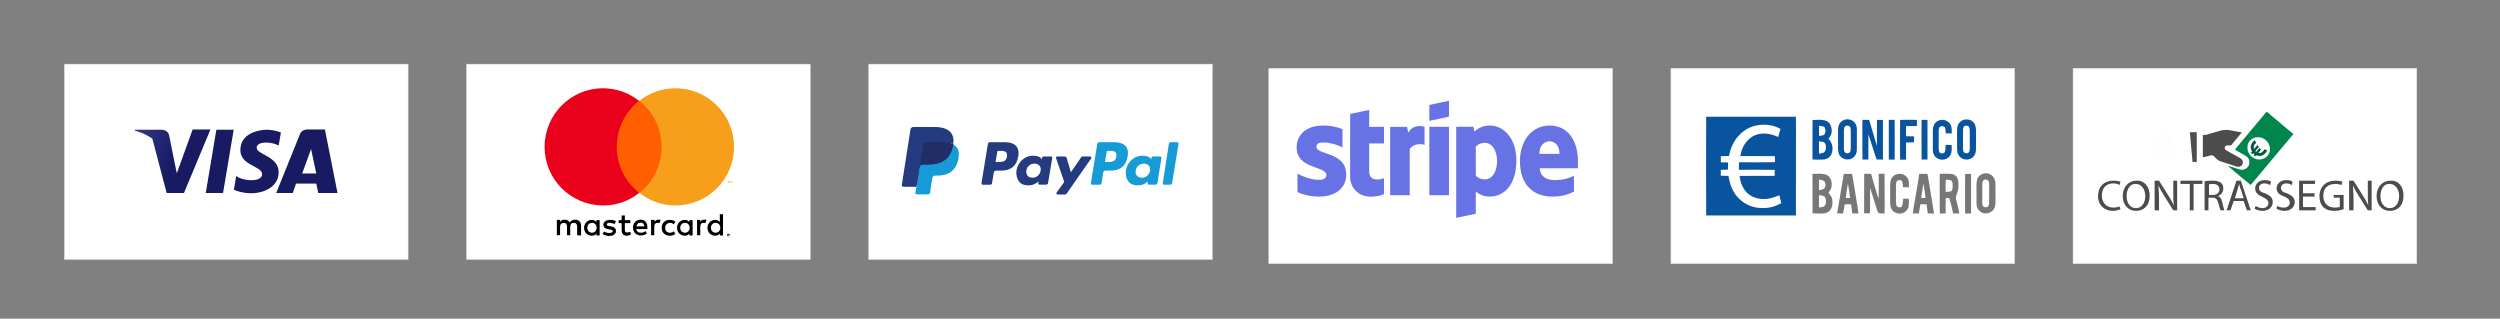 <?xml version="1.0" encoding="utf-8"?>
<svg version="1.1" id="Livello_1" xmlns="http://www.w3.org/2000/svg" xmlns:xlink="http://www.w3.org/1999/xlink" x="0px" y="0px"
	 viewBox="0 0 455 58" style="enable-background:new 0 0 455 58;" xml:space="preserve">
<rect x="0" y="0" width="455" height="58" fill="#808080" stroke="none"/>
<style type="text/css">
	.st0{fill:#FFFFFF;stroke:#E0E0E0;stroke-width:0.203;stroke-miterlimit:10;}
	.st1{fill-rule:evenodd;clip-rule:evenodd;fill:url(#SVGID_1_);}
	.st2{fill:#FF5F00;}
	.st3{fill-rule:evenodd;clip-rule:evenodd;fill:#EB001B;}
	.st4{fill-rule:evenodd;clip-rule:evenodd;fill:#F79E1B;}
	.st5{fill-rule:evenodd;clip-rule:evenodd;}
	.st6{fill:#253B80;}
	.st7{fill:#179BD7;}
	.st8{fill:#222D65;}
	.st9{fill:#6772E5;}
	.st10{fill:#FFFFFF;}
	.st11{fill:#09549E;}
	.st12{fill:#757778;}
	.st13{fill:#00864C;}
	.st14{fill:#4C4C4C;}
	.st15{fill:#4E4E4E;}
	.st16{fill:#FDFDFD;}
	.st17{fill:#005A3C;}
	.st18{enable-background:new    ;}
</style>
<desc>Carparo metodi di Pagamento https://www.carparo.net</desc>
<g id="VYFIftNRq4JhKAPCiKK0k_00000023245390890824078430000004696693108770127262_" transform="matrix(0.45 0 0 0.45 43 29.45)">
	<path vector-effect="non-scaling-stroke" class="st0" d="M417.6,41.2v-79h139v79H417.6z"/>
</g>
<g id="DX_VIeOfmjzPzXaaGdngt_00000018915618844233127700000003003560848987988117_" transform="matrix(0.45 0 0 0.45 116.19 29.45)">
	<path vector-effect="non-scaling-stroke" class="st0" d="M417.6,41.2v-79h139v79H417.6z"/>
</g>
<g id="_x34_8Rx6-4jljlmqXG5qT5Ix_00000075137025539351520530000018043990273622553501_" transform="matrix(0.45 0 0 0.45 189.38 29.45)">
	<path vector-effect="non-scaling-stroke" class="st0" d="M417.6,41.2v-79h139v79H417.6z"/>
</g>
<g id="VYFIftNRq4JhKAPCiKK0k" transform="matrix(0.45 0 0 0.45 43 29.45)">
	<path vector-effect="non-scaling-stroke" class="st0" d="M-69.5,39.5v-79h139v79H-69.5z"/>
</g>
<g id="cD3vyJCRp4Ql7LX4zsVYr" transform="matrix(0.45 0 0 0.45 42.98 29.37)">
	
		<linearGradient id="SVGID_1_" gradientUnits="userSpaceOnUse" x1="-2182.521" y1="-490.469" x2="-2181.521" y2="-490.371" gradientTransform="matrix(16.586 0 0 5.199 36157.77 2548.603)">
		<stop  offset="0" style="stop-color:#2F3387"/>
		<stop  offset="1" style="stop-color:#181B62"/>
	</linearGradient>
	<path vector-effect="non-scaling-stroke" class="st1" d="M-33.9-9.2c-3.4-2.3-6.5-3.1-7-3.2c-0.1,0-0.1,0-0.1,0l0.1-0.4l0,0h10.6
		c2.9,0,3.2,2.3,3.2,2.3L-24.8,1l0,0l0.8,3.8l6.4-17.7h7.2l-10.7,25.7h-7L-33.9-9.2z M-5.3,12.8h-7L-8-12.8h7L-5.3,12.8z M41,12.8
		h-7.8L32.4,9h-8.2l-1.3,3.8h-6.7L25.8-11c0,0,0.6-1.9,3-1.9h7.1L41,12.8z M17.2-6.4C14.5-8,8.3-8.3,8.3-5.5s8.9,3.4,8.9,9.9
		c0,6.2-6.6,8.5-10.9,8.5s-7.2-1.4-7.2-1.4L0,5.9C2.6,8,10.5,8.6,10.5,5.2S1.7,1.8,1.7-4.6c0-6.8,7.5-8.2,10.7-8.2
		c2.9,0,5.7,1.1,5.7,1.1L17.2-6.4z M26.7,4.9h5.7L30.3-5L26.7,4.9z"/>
</g>
<g id="DX_VIeOfmjzPzXaaGdngt" transform="matrix(0.45 0 0 0.45 116.19 29.45)">
	<path vector-effect="non-scaling-stroke" class="st0" d="M-69.5,39.5v-79h139v79H-69.5z"/>
</g>
<g id="KbY_6JryP-gLYWi7Jf0vJ" transform="matrix(0.45 0 0 0.45 116.35 26.73)">
	<path vector-effect="non-scaling-stroke" class="st2" d="M-10.3,18.6h20.7v-37.2h-20.7V18.6z"/>
</g>
<g id="EPJJ0p5YBDp7SwhWDdwtc" transform="matrix(0.45 0 0 0.45 107.71 26.73)">
	<path vector-effect="non-scaling-stroke" class="st3" d="M10.1,0c0-7.5,3.5-14.3,9-18.6c-4-3.2-9.1-5.1-14.6-5.1
		c-13,0-23.6,10.6-23.6,23.7S-8.5,23.7,4.6,23.7c5.5,0,10.6-1.9,14.6-5.1C13.6,14.3,10.1,7.5,10.1,0"/>
</g>
<g id="DGDOA2R2C_dQaNdQfvwej" transform="matrix(0.45 0 0 0.45 132.85 33.14)">
	<path vector-effect="non-scaling-stroke" class="st4" d="M1,0.5v-0.9H0.8L0.5,0.2L0.2-0.5H0v0.9h0.2v-0.7l0.3,0.6h0.2L1-0.3V0.5
		L1,0.5L1,0.5z M-0.5,0.5v-0.8h0.3v-0.2H-1v0.2h0.3v0.8H-0.5L-0.5,0.5z"/>
</g>
<g id="_x39_OlseyYxhb-tGJ1cJBJw7" transform="matrix(0.45 0 0 0.45 125 26.73)">
	<path vector-effect="non-scaling-stroke" class="st4" d="M19.1,0c0,13.1-10.6,23.7-23.7,23.7c-5.5,0-10.6-1.9-14.6-5.1
		c5.5-4.3,9-11.1,9-18.6s-3.5-14.3-9-18.6c4-3.2,9.1-5.1,14.6-5.1C8.5-23.7,19.1-13.1,19.1,0"/>
</g>
<g id="GidR4FbxZVLoHhLiuMZJj" transform="matrix(0.45 0 0 0.45 116.47 40.92)">
	<path vector-effect="non-scaling-stroke" class="st5" d="M-23.8,4.3V0.4c0-1.5-0.9-2.5-2.4-2.5c-0.8,0-1.6,0.3-2.2,1.1
		c-0.4-0.7-1.1-1.1-2.1-1.1c-0.6,0-1.3,0.2-1.8,0.9V-2h-1.3v6.2h1.3V0.8c0-1.1,0.6-1.6,1.5-1.6s1.3,0.6,1.3,1.6v3.4h1.3V0.8
		c0-1.1,0.6-1.6,1.5-1.6s1.3,0.6,1.3,1.6v3.4L-23.8,4.3L-23.8,4.3z M-3.9-1.9h-2.2v-1.9h-1.3v1.9h-1.2v1.2h1.2v2.8
		c0,1.4,0.6,2.3,2.1,2.3c0.6,0,1.2-0.2,1.7-0.5L-4,2.8C-4.4,3-4.9,3.1-5.2,3.1c-0.6,0-0.9-0.4-0.9-1v-2.8h2.2
		C-3.9-0.7-3.9-1.9-3.9-1.9z M7.5-2.1c-0.8,0-1.3,0.4-1.6,0.9V-2H4.5v6.2h1.3V0.8c0-1,0.4-1.6,1.3-1.6c0.3,0,0.6,0.1,0.8,0.1L8.4-2
		C8.1-2.1,7.8-2.1,7.5-2.1L7.5-2.1z M-9.7-1.4C-10.3-1.9-11.2-2-12.2-2c-1.5,0-2.6,0.8-2.6,2c0,1,0.8,1.6,2.1,1.8l0.6,0.1
		C-11.4,2-11,2.2-11,2.5c0,0.5-0.5,0.8-1.4,0.8S-14,3-14.5,2.7l-0.6,1c0.7,0.5,1.7,0.8,2.6,0.8c1.8,0,2.8-0.8,2.8-2
		c0-1.1-0.8-1.7-2.1-1.9l-0.6-0.1c-0.6-0.1-1-0.2-1-0.6c0-0.5,0.4-0.7,1.2-0.7s1.5,0.3,1.9,0.5L-9.7-1.4z M26-2.1
		c-0.8,0-1.3,0.4-1.6,0.9V-2h-1.3v6.2h1.3V0.8c0-1,0.4-1.6,1.3-1.6c0.3,0,0.6,0.1,0.8,0.1L26.9-2C26.7-2.1,26.3-2.1,26-2.1L26-2.1z
		 M8.8,1.2c0,1.9,1.3,3.2,3.3,3.2c0.9,0,1.5-0.2,2.2-0.7l-0.6-1.1c-0.5,0.4-1,0.6-1.6,0.6c-1.1,0-1.9-0.8-1.9-2s0.8-1.9,1.9-2
		c0.6,0,1.1,0.2,1.6,0.6l0.6-1.1C13.7-1.8,13-2,12.1-2C10.1-2.1,8.8-0.7,8.8,1.2L8.8,1.2z M21.3,1.2v-3.1H20v0.8
		C19.6-1.7,18.9-2,18.1-2C16.4-2,15-0.6,15,1.2s1.3,3.2,3.1,3.2c0.9,0,1.5-0.3,1.9-0.9v0.8h1.3V1.2z M16.3,1.2c0-1.1,0.7-2,1.9-2
		c1.1,0,1.9,0.8,1.9,2c0,1.1-0.8,2-1.9,2C17,3.1,16.3,2.3,16.3,1.2L16.3,1.2z M0.3-2.1c-1.8,0-3.1,1.3-3.1,3.2s1.3,3.2,3.1,3.2
		c0.9,0,1.8-0.3,2.5-0.8l-0.6-1C1.7,3,1,3.2,0.4,3.2c-0.8,0-1.7-0.4-1.9-1.5H3V1.2C3.1-0.8,2-2.1,0.3-2.1L0.3-2.1z M0.3-0.9
		c0.8,0,1.4,0.5,1.5,1.5h-3.2C-1.3-0.3-0.7-0.9,0.3-0.9L0.3-0.9z M33.6,1.2v-5.5h-1.3v3.2C31.9-1.7,31.2-2,30.4-2
		c-1.7,0-3.1,1.4-3.1,3.2s1.3,3.2,3.1,3.2c0.9,0,1.5-0.3,1.9-0.9v0.8h1.3V1.2z M28.7,1.2c0-1.1,0.7-2,1.9-2c1.1,0,1.9,0.8,1.9,2
		c0,1.1-0.8,2-1.9,2C29.4,3.1,28.7,2.3,28.7,1.2L28.7,1.2z M-16.3,1.2v-3.1h-1.3v0.8C-18-1.7-18.7-2-19.5-2c-1.7,0-3.1,1.4-3.1,3.2
		s1.3,3.2,3.1,3.2c0.9,0,1.5-0.3,1.9-0.9v0.8h1.3V1.2z M-21.3,1.2c0-1.1,0.7-2,1.9-2c1.1,0,1.9,0.8,1.9,2c0,1.1-0.8,2-1.9,2
		C-20.6,3.1-21.3,2.3-21.3,1.2z"/>
</g>
<g id="_x38_GulYiHLdVkhiDWIAXpSd" transform="matrix(0.45 0 0 0.45 132.57 42.78)">
	<path vector-effect="non-scaling-stroke" class="st5" d="M-0.1-0.1L-0.1-0.1L0,0c0,0,0,0,0.1,0l0,0l0,0c0,0,0,0-0.1,0L-0.1-0.1
		L-0.1-0.1z M0-0.2C0.1-0.2,0.1-0.2,0-0.2l0.1,0.1V0H0l0.1,0.2l0,0L0,0.1l0,0v0.2h-0.1v-0.5C-0.1-0.2,0-0.2,0-0.2z M0,0.4
		C0.1,0.4,0.1,0.4,0,0.4c0.1,0,0.2,0,0.2-0.1l0.1-0.1V0.1c0-0.1,0-0.1,0-0.1s0-0.1-0.1-0.1L0.1-0.2H0c-0.1,0-0.1,0-0.1,0
		s-0.1,0-0.1,0.1L-0.3,0v0.1c0,0.1,0,0.1,0,0.1s0,0.1,0.1,0.1L0,0.4C-0.1,0.4,0,0.4,0,0.4z M0-0.5c0.1,0,0.1,0,0.2,0
		s0.1,0.1,0.2,0.1c0,0,0.1,0.1,0.1,0.2s0,0.1,0,0.2s0,0.1,0,0.2S0.4,0.3,0.4,0.4c0,0-0.1,0.1-0.2,0.1s-0.1,0-0.2,0s-0.1,0-0.2,0
		s-0.1-0.1-0.2-0.1c0,0-0.1-0.1-0.1-0.2s0-0.1,0-0.2s0-0.1,0-0.2s0.1-0.1,0.1-0.2c0,0,0.1-0.1,0.2-0.1S-0.1-0.5,0-0.5z"/>
</g>
<g id="_x34_8Rx6-4jljlmqXG5qT5Ix" transform="matrix(0.45 0 0 0.45 189.38 29.45)">
	<path vector-effect="non-scaling-stroke" class="st0" d="M-69.5,39.5v-79h139v79H-69.5z"/>
</g>
<g id="S1ZGQdVv4Hsh3XuAoT6Nw" transform="matrix(0.45 0 0 0.45 182 29.75)">
	<path vector-effect="non-scaling-stroke" class="st6" d="M2.1-8.6h-6.2c-0.4,0-0.8,0.3-0.8,0.7L-7.5,8c0,0.3,0.2,0.6,0.5,0.6h3
		c0.4,0,0.8-0.3,0.8-0.7l0.7-4.3C-2.4,3.2-2,2.9-1.6,2.9h2c4.1,0,6.4-2,7-5.9c0.3-1.7,0-3-0.8-4C5.7-8,4.1-8.6,2.1-8.6z M2.8-2.8
		c-0.3,2.2-2,2.2-3.7,2.2h-0.9l0.7-4.1c0-0.3,0.3-0.4,0.5-0.4h0.4c1.1,0,2.2,0,2.7,0.6C2.8-4.1,2.9-3.6,2.8-2.8z"/>
</g>
<g id="j_R-speoWudOt86HSrm4Z" transform="matrix(0.45 0 0 0.45 188.23 31.04)">
	<path vector-effect="non-scaling-stroke" class="st6" d="M6.7-5.7h-3c-0.3,0-0.5,0.2-0.5,0.4L3.1-4.5L2.9-4.8C2.3-5.7,0.9-6-0.6-6
		c-3.2,0-6,2.5-6.6,6C-7.4,1.7-7,3.3-6.1,4.5C-5.2,5.6-3.9,6-2.3,6c2.6,0,4.1-1.7,4.1-1.7L1.6,5.1c0,0.3,0.2,0.6,0.5,0.6h2.7
		c0.4,0,0.8-0.3,0.8-0.7L7.3-5.1C7.3-5.4,7.1-5.7,6.7-5.7z M2.6,0C2.3,1.7,1,2.9-0.7,2.9c-0.9,0-1.5-0.3-2-0.8
		C-3.1,1.5-3.3,0.8-3.2,0c0.3-1.7,1.6-2.8,3.3-2.8c0.8,0,1.5,0.3,2,0.8S2.7-0.8,2.6,0z"/>
</g>
<g id="EXxa-PEGdBMddBsZLLMfp" transform="matrix(0.45 0 0 0.45 195.4 31.94)">
	<path vector-effect="non-scaling-stroke" class="st6" d="M6.6-7.7h-3C3.4-7.7,3.1-7.6,3-7.3l-4.1,6l-1.7-5.8
		C-3-7.5-3.3-7.7-3.7-7.7h-2.9C-7-7.7-7.2-7.4-7.1-7l3.3,9.6l-3.1,4.3c-0.2,0.3,0,0.8,0.4,0.8h3c0.3,0,0.5-0.1,0.7-0.4L7.1-6.9
		C7.3-7.3,7.1-7.7,6.6-7.7z"/>
</g>
<g id="XqQ4qMIJbXUm1F5aCTtOh" transform="matrix(0.45 0 0 0.45 201.91 29.75)">
	<path vector-effect="non-scaling-stroke" class="st7" d="M2.1-8.6h-6.2c-0.4,0-0.8,0.3-0.8,0.7L-7.5,8c0,0.3,0.2,0.6,0.5,0.6h3.2
		c0.3,0,0.5-0.2,0.6-0.5l0.7-4.5C-2.4,3.2-2,2.9-1.6,2.9h2c4.1,0,6.4-2,7-5.9c0.3-1.7,0-3-0.8-4C5.7-8,4.1-8.6,2.1-8.6z M2.8-2.8
		c-0.3,2.2-2,2.2-3.7,2.2h-0.9l0.7-4.1c0-0.3,0.3-0.4,0.5-0.4h0.4c1.1,0,2.2,0,2.7,0.6C2.8-4.1,2.9-3.6,2.8-2.8z"/>
</g>
<g id="p3oLiguUTxn8xpITmaSbE" transform="matrix(0.45 0 0 0.45 208.14 31.04)">
	<path vector-effect="non-scaling-stroke" class="st7" d="M6.7-5.7h-3c-0.3,0-0.5,0.2-0.5,0.4L3.1-4.5L2.9-4.8C2.3-5.7,0.9-6-0.6-6
		c-3.2,0-6,2.5-6.6,6C-7.4,1.7-7,3.3-6.1,4.5C-5.2,5.6-3.9,6-2.3,6c2.6,0,4.1-1.7,4.1-1.7L1.6,5.1c0,0.3,0.2,0.6,0.5,0.6h2.7
		c0.4,0,0.8-0.3,0.8-0.7L7.2-5.1C7.3-5.4,7-5.7,6.7-5.7z M2.6,0C2.3,1.7,1,2.9-0.7,2.9c-0.9,0-1.5-0.3-2-0.8C-3.2,1.5-3.3,0.8-3.2,0
		c0.3-1.7,1.6-2.8,3.3-2.8c0.8,0,1.5,0.3,2,0.8S2.7-0.8,2.6,0z"/>
</g>
<g id="Z3mlOXXQkGPmUcjB1ol8V" transform="matrix(0.45 0 0 0.45 213.06 29.75)">
	<path vector-effect="non-scaling-stroke" class="st7" d="M-0.7-8.1L-3.2,8c0,0.3,0.2,0.6,0.5,0.6h2.5c0.4,0,0.8-0.3,0.8-0.7L3.2-8
		c0-0.3-0.2-0.6-0.5-0.6h-2.9C-0.4-8.6-0.6-8.4-0.7-8.1z"/>
</g>
<g id="_x35_nBFpDdyE9j3rdKVBoInR" transform="matrix(0.45 0 0 0.45 169.3 29.28)">
	<path vector-effect="non-scaling-stroke" class="st6" d="M-5,12.7l0.5-3h-1.1h-5l3.5-22.1c0-0.1,0-0.1,0.1-0.2
		c0.1,0,0.1-0.1,0.2-0.1h8.5c2.8,0,4.8,0.6,5.8,1.7C8-10.5,8.3-9.9,8.4-9.3c0.2,0.7,0.2,1.4,0,2.4v0.1v0.6l0.5,0.3
		c0.4,0.2,0.7,0.5,1,0.7c0.4,0.5,0.7,1.1,0.8,1.8s0.1,1.6-0.1,2.5C10.4,0.2,10,1.2,9.6,2C9,2.7,8.4,3.3,7.7,3.8
		c-0.6,0.4-1.4,0.8-2.2,1C4.7,5,3.8,5.1,2.7,5.1H2.1c-0.5,0-0.9,0.2-1.3,0.5S0.2,6.3,0.1,6.8v0.3l-0.8,5.3v0.2c0,0.1,0,0.1-0.1,0.1
		h-0.1C-0.9,12.7-5,12.7-5,12.7z"/>
</g>
<g id="_x34_-4deTffYKBrHfyAxAXsr" transform="matrix(0.45 0 0 0.45 170.56 30.84)">
	<path vector-effect="non-scaling-stroke" class="st7" d="M6.5-10.2L6.5-10.2L6.5-10.2c0,0.2-0.1,0.3-0.1,0.5C5.3-3.9,1.4-2-3.4-2
		h-2.5C-6.5-2-7-1.6-7.1-1l0,0l0,0l-1.3,8.1l-0.4,2.3c-0.1,0.4,0.2,0.7,0.6,0.7h4.4c0.5,0,1-0.4,1-0.9V9L-2,3.7l0.1-0.3
		c0.1-0.5,0.5-0.9,1-0.9H0c4.3,0,7.6-1.7,8.6-6.8C9-6.3,8.8-8,7.7-9.2C7.3-9.6,6.9-9.9,6.5-10.2z"/>
</g>
<g id="G4NMSk79qOLytkShcVDB_" transform="matrix(0.45 0 0 0.45 170.41 28.14)">
	<path vector-effect="non-scaling-stroke" class="st8" d="M5.6-4.7c-0.2,0-0.3-0.1-0.5-0.1S4.7-4.9,4.5-4.9C3.9-5,3.1-5.1,2.4-5.1
		h-6.6c-0.2,0-0.3,0-0.5,0.1C-5-4.9-5.2-4.6-5.3-4.2l-1.4,8.9V5c0.1-0.6,0.6-1,1.2-1H-3c4.9,0,8.7-2,9.8-7.7c0-0.2,0.1-0.3,0.1-0.5
		c-0.4-0.1-0.7-0.3-1-0.4C5.8-4.6,5.7-4.6,5.6-4.7z"/>
</g>
<g id="kLAOGqrp8ZE1pynwcMjMi" transform="matrix(0.45 0 0 0.45 168.81 28.6)">
	<path vector-effect="non-scaling-stroke" class="st6" d="M-1.8-5.2C-1.7-5.5-1.5-5.8-1.2-6c0.1,0,0.3-0.1,0.5-0.1h6.6
		c0.8,0,1.5,0.1,2.2,0.2c0.2,0,0.4,0.1,0.6,0.1c0.2,0,0.4,0.1,0.5,0.1s0.2,0.1,0.3,0.1c0.3,0.1,0.6,0.2,0.9,0.4
		c0.3-2.1,0-3.6-1.1-4.9c-1.3-1.4-3.5-2.1-6.5-2.1h-8.5c-0.6,0-1.1,0.4-1.2,1l-3.5,22.4c-0.1,0.4,0.3,0.8,0.7,0.8h5.2l1.3-8.3
		L-1.8-5.2z"/>
</g>
<g id="N7aQeXi_TAPAl2hJr2z64" transform="matrix(0.1 0 0 0.1 264.04 28.9)">
	<path vector-effect="non-scaling-stroke" class="st9" d="M-244.5-22c0-5.5,4.6-7.7,12.1-7.7c10.8,0,24.5,3.3,35.3,9.1V-54
		c-11.8-4.7-23.5-6.5-35.3-6.5c-28.9,0-48.1,15.1-48.1,40.2c0,39.3,54,33,54,49.9c0,6.5-5.7,8.7-13.7,8.7
		c-11.8,0-26.9-4.8-38.8-11.4v33.8c13.2,5.7,26.6,8.1,38.8,8.1c29.6,0,49.9-14.6,49.9-40.1C-190.3-13.6-244.5-6.1-244.5-22z
		 M-148.4-89l-34.7,7.4l-0.1,113.9c0,21,15.8,36.6,36.8,36.6c11.7,0,20.2-2.1,24.9-4.7V35.3c-4.6,1.8-27,8.4-27-12.7v-50.5h27v-30.3
		h-27L-148.4-89z M-77.3-47.6l-2.3-10.5h-30.7V66.3h35.6V-18c8.4-11,22.6-9,27-7.4v-32.7C-52.2-59.9-68.9-63-77.3-47.6z M-39-58.2
		h35.7V66.3H-39V-58.2z M-39-69l35.7-7.7v-28.9L-39-98V-69z M70.9-60.6C57-60.6,48-54,43-49.5l-1.8-8.8H9.9v165.8l35.6-7.5l0.1-40.2
		c5.1,3.7,12.7,9,25.2,9c25.5,0,48.6-20.5,48.6-65.6C119.3-38.1,95.8-60.6,70.9-60.6z M62.4,37.4c-8.4,0-13.4-3-16.8-6.7L45.5-22
		c3.7-4.1,8.8-7,16.9-7c12.9,0,21.9,14.5,21.9,33.1C84.3,23.2,75.5,37.4,62.4,37.4z M231.5,4.6c0-36.4-17.6-65.1-51.3-65.1
		c-33.8,0-54.3,28.7-54.3,64.9c0,42.8,24.2,64.4,58.9,64.4c16.9,0,29.7-3.8,39.4-9.2V31c-9.7,4.8-20.8,7.8-34.8,7.8
		c-13.8,0-26-4.8-27.6-21.6h69.5C231.2,15.4,231.5,8,231.5,4.6z M161.2-9c0-16.1,9.8-22.8,18.8-22.8c8.7,0,17.9,6.7,17.9,22.8H161.2
		L161.2-9z"/>
</g>
<g>
	<g id="Xt9GMazhCR-kE32Rmsvxc" transform="matrix(0.12 0 0 0.12 320.47 29.51)">
		<path vector-effect="non-scaling-stroke" class="st10" d="M-20.5-50.6c10.7-6,23.6-7.3,35.6-5.3c5.2,0.8,10,3,14.6,5.4
			c-1.2,4.1-2.3,8.1-3.4,12.2c-8.8-3.9-18.6-6.4-28.2-4.6c-10.1,1.5-18.7,8.5-23.7,17.2c-3,5-4.4,10.8-5.7,16.4
			c17.5,0.1,35-0.1,52.5,0.1c0,3.1,0,6.1,0.1,9.2C3.2,0.4-15,0.1-33.1,0.1c0,3.8-0.1,7.6-0.2,11.4c18.1-0.1,36.3-0.2,54.4,0.1
			c0,3-0.1,6-0.1,9.1c-17.8,0.2-35.5-0.1-53.3,0.1c1.4,9.4,4.6,19,11.6,25.7c7.3,7.1,17.7,10,27.6,9.5c7.4-0.4,14.3-3.1,21.1-5.7
			c1.1,4,2.1,8,3,12.1c-5.2,2.5-10.5,5.1-16.2,6.2C2.5,70.9-10.8,70-21.9,63.8c-11.2-5.9-19.6-16.4-23.7-28.3
			c-1.7-4.7-2.6-9.6-3.6-14.5c-3.8-0.2-7.7-0.3-11.6-0.4c0-2.9,0-5.9,0-8.8c3.6-0.1,7.2-0.2,10.8-0.3c0-3.7,0.1-7.4,0.3-11
			c-3.7-0.1-7.4-0.1-11-0.1c0-3.1,0-6.2-0.1-9.3c4.1-0.2,8.3-0.3,12.4-0.4c1-4.2,2-8.5,3.6-12.6C-40.3-34-31.7-44.4-20.5-50.6z"/>
	</g>
	<g id="e95oC66BJQ5bFQPlBn0hi" transform="matrix(0.12 0 0 0.12 320.47 29.45)">
		<path vector-effect="non-scaling-stroke" class="st11" d="M-82.9-68.4c45.4,0,90.7,0,136.1,0c0.3,12.3,0.1,24.5,0.1,36.8
			c-0.1,37.6,0.1,75.3-0.1,113c-45.4,0.1-90.8,0.1-136.1,0C-83,31.4-83.1-18.5-82.9-68.4 M-20.5-50.1c-11.1,6.3-19.8,16.7-24.2,28.6
			c-1.6,4.1-2.6,8.3-3.6,12.6c-4.1,0.2-8.3,0.3-12.4,0.4c0.1,3.1,0.1,6.2,0.1,9.3c3.7,0,7.4,0,11,0.1c-0.2,3.7-0.3,7.4-0.3,11
			c-3.6,0.1-7.2,0.2-10.8,0.3c0,2.9,0,5.9,0,8.8c3.9,0.1,7.7,0.3,11.6,0.4c1,4.9,1.9,9.8,3.6,14.5c4.1,11.9,12.5,22.4,23.7,28.3
			c11.1,6.2,24.4,7.1,36.7,4.8c5.7-1.1,11-3.7,16.2-6.2c-0.9-4.1-1.9-8.1-3-12.1c-6.8,2.6-13.7,5.4-21.1,5.7
			c-10,0.6-20.4-2.3-27.7-9.3c-7.1-6.7-10.3-16.3-11.6-25.7c17.8-0.2,35.5,0,53.3-0.1c0-3,0.1-6,0.1-9.1C3,11.9-15.2,12-33.3,12.1
			c0.1-3.8,0.2-7.6,0.2-11.4c18.2,0,36.3,0.2,54.5-0.1c0-3.1-0.1-6.2-0.1-9.2c-17.5-0.2-35,0-52.5-0.1c1.3-5.7,2.7-11.4,5.7-16.4
			c5-8.7,13.6-15.7,23.7-17.2c9.6-1.8,19.4,0.7,28.2,4.6c1-4.1,2.2-8.2,3.4-12.2c-4.6-2.4-9.4-4.6-14.6-5.4
			C3.1-57.4-9.8-56.1-20.5-50.1z"/>
	</g>
	<g id="_x37_Jq6iK_x5F_GiLkktyj4By0BH" transform="matrix(0.12 0 0 0.12 338.03 24.6)">
		<path vector-effect="non-scaling-stroke" class="st11" d="M-19.9-23.2C-14.6-25-8-23.8-4.3-19.4c2.6,2.7,3.6,6.6,3.6,10.3
			c0.2,7-0.1,14,0,21c0,4.6,0.3,9.1-0.4,13.7c-1,6-6.5,11-12.6,11.2c-5.2,0.5-10.6-2-13.3-6.5c-2.2-3.4-2.1-7.5-2.2-11.4
			c0.1-7.4,0.1-14.7,0-22c0-3.5-0.1-7.1,0.6-10.6C-27.5-18-24.1-21.7-19.9-23.2 M-18-13.7c-2,1.1-2.1,3.7-2.3,5.7
			c-0.2,7,0.2,14,0,21c0,3.8-0.3,7.6,0.5,11.3c1,4,7.5,4.4,9.1,0.7c0.9-2.5,0.7-5.3,0.8-7.9C-10,10-10,3-9.9-4
			c-0.1-2.7,0.1-5.5-0.8-8C-11.9-14.6-15.7-15.3-18-13.7z"/>
	</g>
	<g id="idhJLosK9snr18bgtY9tO" transform="matrix(0.12 0 0 0.12 359.7 24.61)">
		<path vector-effect="non-scaling-stroke" class="st11" d="M-18.5-23.5c5.2-1.3,11.1,0.2,14.5,4.4c3.1,3.5,3.4,8.5,3.5,13
			c0,7.7-0.1,15.4,0,23.1c0,4.9,0.1,10.2-3,14.3c-2.9,4.2-8.3,6.2-13.3,5.5c-6.1-0.6-11.4-5.8-12.1-11.9c-0.7-5.6-0.2-11.3-0.3-17
			c0.1-6.6-0.5-13.3,0.3-20C-28.2-17.5-23.8-22.3-18.5-23.5 M-17.4-14.1c-2.5,0.9-2.6,3.8-2.8,6c-0.3,6.3,0.1,12.7-0.1,19
			c0,4.3-0.4,8.5,0.4,12.8c0.5,4.3,7.3,5.1,9.1,1.4c0.9-2.2,0.8-4.7,0.8-7c0-6.7-0.1-13.4,0-20.1c0-3.1,0.2-6.3-0.6-9.3
			C-11.3-14.2-15-15.3-17.4-14.1z"/>
	</g>
	<g id="q_N2r1xgifsXo3b3rvfOu" transform="matrix(0.12 0 0 0.12 333.48 24.65)">
		<path vector-effect="non-scaling-stroke" class="st11" d="M-30-23.4c7.1,0,14.6-1.4,21.2,1.5c6.1,2.8,8.3,10.2,7.9,16.5
			C-1.1-1.5-3.5,1.8-5.7,5c2.1,2.7,4.3,5.5,5.2,8.8C0.8,18.6,0.6,24-1.4,28.6c-1.8,4.1-5.8,7.1-10.3,7.7c-6.1,0.8-12.2,0.2-18.4,0.2
			C-30,16.5-30-3.5-30-23.4 M-20.1-14.7c-0.1,5.2-0.1,10.3,0,15.5c3.1-0.7,7.8-0.2,9-4c1-3.2,1.2-7.5-1.5-9.9
			C-15-14.2-17.6-14.2-20.1-14.7 M-20.2,8.9c-0.1,6.3-0.1,12.6,0.1,18.8c2.6-0.6,5.4-0.7,7.7-2.1c2.7-2.4,3-6.4,2.6-9.8
			c-0.3-2.2-1.1-4.7-3.3-5.7C-15.3,9.3-17.8,9.2-20.2,8.9z"/>
	</g>
	<g id="_x38_RB0jy1fTVvr2g8xQMErV" transform="matrix(0.12 0 0 0.12 342.6 24.65)">
		<path vector-effect="non-scaling-stroke" class="st11" d="M-30.3-23.6c3.4,0,6.8,0.1,10.2,0C-16-10.5-12.5,2.8-8.4,16
			c0.2-13.2-0.2-26.4,0.2-39.6c3,0.1,6,0.1,9,0.1c0,20,0,40,0,60c-3.2-0.1-6.4-0.1-9.6,0c-4.6-12.6-8-25.6-12.5-38.2
			c-0.1,12.7,0,25.5,0,38.2c-3,0-6,0-8.9,0.1c-0.4-10-0.1-20-0.2-29.9C-30.4-3.5-30.6-13.5-30.3-23.6z"/>
	</g>
	<g id="t5LIP1zKRyO_ZBeHV5VDO" transform="matrix(0.12 0 0 0.12 346.09 24.65)">
		<path vector-effect="non-scaling-stroke" class="st11" d="M-19.4-23.6c3,0,5.9,0,8.9,0c0.1,20.1,0.2,40.1,0,60.2c-3,0-5.9,0-8.9,0
			C-19.3,16.5-19.3-3.5-19.4-23.6z"/>
	</g>
	<g id="LlqKJtQigQCr-X63JAFEC" transform="matrix(0.12 0 0 0.12 349.13 24.64)">
		<path vector-effect="non-scaling-stroke" class="st11" d="M-27.6-23.5c8.5-0.2,17-0.2,25.5,0c0,3.1,0,6.2,0,9.3
			c-5.5,0.1-11,0.1-16.5,0.1C-18.7-9-18.7-3.9-18.5,1.3c4,0,8.1,0,12.1,0.2c-0.1,3-0.1,6-0.1,9.1c-4,0.1-8.1,0.1-12.1,0.2
			c-0.1,8.7-0.1,17.3,0,26c-3,0-6,0-9,0C-27.8,16.5-27.7-3.5-27.6-23.5z"/>
	</g>
	<g id="_x36_JreQF8DFEHyiyBqz8Zxi" transform="matrix(0.12 0 0 0.12 352.04 24.65)">
		<path vector-effect="non-scaling-stroke" class="st11" d="M-19.3-23.6c3,0,6,0,9,0c0,20,0.1,40.1,0,60.1c-3,0-5.9,0-8.9,0
			C-19.5,16.5-19.4-3.6-19.3-23.6z"/>
	</g>
	<g id="SWT6VuXZxG-ZwVShmxrlp" transform="matrix(0.12 0 0 0.12 355.29 24.65)">
		<path vector-effect="non-scaling-stroke" class="st11" d="M-26-18.5c4.5-5.9,13.9-6.8,19.7-2.3c2.5,1.9,4.5,4.6,5.2,7.8
			c0.6,3.3,0.5,6.6,0.6,9.9c-3.1,0-6.1,0-9.2,0C-10-6.2-9.9-9.4-11-12.3c-2.2-2.4-6.7-2.5-8.5,0.4c-1.1,2.4-0.8,5.1-0.9,7.6
			c0.1,7.4,0.1,14.8,0,22.2c0.1,2.5-0.1,5.2,1,7.5c1.9,2.5,6.1,2.5,8.1,0.1c1.6-3.4,1.1-7.4,1.4-11.1c3.1,0,6.1,0,9.2,0
			c0,3.8,0.2,7.5-0.4,11.2C-2.2,31.7-7.8,36.5-14,36.7c-6.2,0.6-12.7-3.4-14.5-9.5c-1-3.7-0.8-7.6-0.8-11.4c0.1-7.4,0-14.7,0-22.1
			C-29.2-10.6-28.8-15.2-26-18.5z"/>
	</g>
	<g id="PHpmbL2SE33BCo2xL7vRQ" transform="matrix(0.12 0 0 0.12 363.23 34.41)">
		<path vector-effect="non-scaling-stroke" class="st12" d="M-18.3-23.6c6.8-1.8,14.3,2.5,16.7,9C-0.4-11-0.4-7.1-0.4-3.3
			c-0.1,6.3-0.1,12.7,0,19c0,4.1,0.1,8.3-1.2,12.2c-2.4,6.5-10.1,10.4-16.8,8.7c-4.8-1.3-9.2-5.1-10.2-10c-1-4.5-0.6-9.2-0.6-13.8
			c0.3-8.3-0.6-16.6,0.4-24.9C-28.2-17.8-23.6-22.4-18.3-23.6 M-18.1-13.8c-2,1.1-2,3.6-2.3,5.6c-0.3,6.3,0.1,12.6,0,19
			c0,4.5-0.5,9,0.4,13.4c0.7,3.9,7,4.6,8.9,1.3c1-2,1-4.4,1.1-6.6c0.1-6-0.2-12.1,0-18.1c0-3.8,0.3-7.7-0.4-11.5
			C-11-14.2-15.4-15.4-18.1-13.8z"/>
	</g>
	<g id="dnDb9NoJomcFnve-_My5f" transform="matrix(0.12 0 0 0.12 333.47 34.47)">
		<path vector-effect="non-scaling-stroke" class="st12" d="M-30-23.5c6.8,0,13.9-1.1,20.5,1.1c6.2,2.3,9.1,9.4,8.7,15.7
			c0.1,4.5-2.4,8.3-4.9,11.8c2.3,2.8,4.7,5.6,5.5,9.2c1,4.6,0.7,9.5-1,13.9c-1.6,3.9-5,7-9.2,7.8c-6.4,1.2-13,0.5-19.5,0.3
			C-30,16.4-30-3.6-30-23.5 M-20-14.9c-0.3,5.4-0.3,10.8,0,16.3c2.6-0.8,5.7-1,7.9-2.8c2.4-3.2,2.4-8.3-0.2-11.3
			C-14.6-14.3-17.5-14.3-20-14.9 M-20.1,8.8c-0.2,6.2-0.2,12.5,0.1,18.7c2.5-0.5,5.1-0.4,7.4-1.6c2.8-2.2,3.4-6.1,3-9.4
			c-0.3-2.4-1.1-5.3-3.5-6.5C-15.4,9.3-17.8,9.1-20.1,8.8z"/>
	</g>
	<g id="U-Mea8i-KJOxLuPVkMge0" transform="matrix(0.12 0 0 0.12 338.09 34.47)">
		<path vector-effect="non-scaling-stroke" class="st12" d="M-21-23.6c4.2,0,8.4,0,12.6,0C-6-9.9-4,3.8-1.6,17.4
			c1.2,6.3,2.1,12.7,2.8,19.1c-3.1-0.1-6.2-0.1-9.3-0.1c-0.7-4.6-1.3-9.2-1.8-13.8c-3.2,0.1-6.4,0.1-9.6,0c-0.8,4.7-1.6,9.3-2.6,14
			c-3-0.1-6-0.1-9-0.2C-27.7,16.4-24.5-3.7-21-23.6 M-14.8-8.9C-16.2-1.7-17.1,5.7-18,13c2.2,0,4.4,0,6.6,0
			C-12.4,5.7-13.3-1.7-14.8-8.9z"/>
	</g>
	<g id="uQTTm21dqm1aMc3P7ZnfJ" transform="matrix(0.12 0 0 0.12 342.93 34.47)">
		<path vector-effect="non-scaling-stroke" class="st12" d="M-30.4-23.7c3.5,0.1,6.9,0.1,10.4,0C-16.2-11-12.8,1.8-8.7,14.4
			C-7.9,1.7-8.5-11-8.4-23.7c2.9,0,5.9,0,8.8-0.1c0.4,10,0.1,19.9,0.2,29.9c0,10.1,0.2,20.2-0.1,30.4c-3-0.1-5.9,0.1-8.9-0.4
			c-1.3-1.7-2.1-3.8-2.8-5.8c-3.3-10.8-6.6-21.7-10.3-32.4c-0.1,12.8,0.3,25.6-0.2,38.4c-3-0.1-5.9-0.1-8.8-0.1
			C-30.4,16.4-30.3-3.6-30.4-23.7z"/>
	</g>
	<g id="PIpAUt1ZI0Z4Vwac96Hi1" transform="matrix(0.12 0 0 0.12 347.51 34.47)">
		<path vector-effect="non-scaling-stroke" class="st12" d="M-26.4-17.8c3.7-5.4,11.3-7.2,17.2-4.8c4.4,1.9,7.9,6.1,8.3,11
			C-0.6-8.8-0.7-6-0.8-3.2c-2.9-0.1-5.9-0.1-8.8-0.2c-0.3-2.6-0.3-5.2-1.1-7.8c-1-4-8.1-3.9-9,0.2c-1,3.7-0.7,7.6-0.7,11.4
			c0.1,6-0.1,12.1,0,18.1c0.1,2.3,0.1,4.8,1.2,6.9c1.7,2.1,5.5,2.7,7.5,0.7c2.1-3.6,1.8-8,2.3-12.1c2.8,0.1,5.7,0.1,8.5,0.2
			c0.1,3.7,0.4,7.4-0.2,11.1c-0.8,5-4.7,9.3-9.5,10.8c-5.7,1.8-12.6-0.3-16-5.4c-2.6-3.9-2.5-8.8-2.6-13.3c0.1-7.4,0.1-14.7,0-22.1
			C-29.1-9.2-29.1-14.1-26.4-17.8z"/>
	</g>
	<g id="J8Kw1b7iVzlTjTlwZUZtH" transform="matrix(0.12 0 0 0.12 351.85 34.48)">
		<path vector-effect="non-scaling-stroke" class="st12" d="M-21.2-23.6c4.2,0,8.4,0,12.5,0c0.9,4.8,1.8,9.7,2.5,14.6
			C-3.9,6.2-1,21.3,1.2,36.6c-3.2-0.2-6.3-0.2-9.5-0.3c-0.6-4.6-1.2-9.2-1.8-13.8c-3.1,0-6.2,0-9.4,0c-0.8,4.7-1.5,9.4-2.3,14
			c-3.1,0-6.1-0.1-9.2-0.1c1.1-9.4,3-18.6,4.6-27.9C-24.5-2.2-22.9-12.9-21.2-23.6 M-14.9-9.1c-1.3,7.4-2.2,14.8-3.4,22.2
			c2.2-0.1,4.4-0.1,6.6-0.2C-12.4,5.5-13.5-1.8-14.9-9.1z"/>
	</g>
	<g id="_x36_4ka16tlzOn7CzTxGy9iJ" transform="matrix(0.12 0 0 0.12 356.59 34.46)">
		<path vector-effect="non-scaling-stroke" class="st12" d="M-29.6-23.5c5.1-0.1,10.2-0.4,15.3-0.1c3.1,0.2,6.4,0.8,8.8,3
			c2.8,2.5,3.8,6.4,4.1,10C-1.1-5.4-1.1-0.1-2.9,4.8c-1.2,3.4-3,7-1.9,10.7c1.7,7,3.9,13.9,4.9,21.1c-3.1,0-6.2,0-9.4,0
			c-1.8-7.9-3.5-15.7-5.9-23.4c-1.8,0.1-3.6,0.1-5.4,0.1c-0.2,7.8-0.2,15.5,0,23.3c-3,0-6,0.1-8.9,0.1c-0.3-9.8-0.1-19.5-0.1-29.3
			C-29.7-2.9-29.9-13.2-29.6-23.5 M-20.4-14.7C-20.9-8.5-21-2.3-20.6,3.9c2.8-0.3,5.8-0.1,8.4-1.1c1.7-1.2,1.8-3.6,2.1-5.4
			c0.2-3.4,0.3-7.1-1.2-10.2C-13.9-14.6-17.3-14.2-20.4-14.7z"/>
	</g>
	<g id="_x36_nesqa1j9zHZm-otneRQ5" transform="matrix(0.12 0 0 0.12 359.97 34.47)">
		<path vector-effect="non-scaling-stroke" class="st12" d="M-19.2-23.6c3,0,5.9,0,8.9,0c0.1,20,0.1,40,0,60.1c-3,0-6,0-9,0.1
			c-0.3-10.1-0.1-20.2-0.1-30.3C-19.4-3.7-19.6-13.7-19.2-23.6z"/>
	</g>
</g>
<g>
	<g id="R3jclsm74V0EjCarJ5u4X" transform="matrix(0.04 0 0 0.04 415.44 26.7)">
		<path vector-effect="non-scaling-stroke" class="st13" d="M-82.3-148.4c3-3.6,5.6-7.6,9.3-10.5c2.9,0.9,5.1,3.1,7.4,4.9
			c6.4,5.6,13,11,19.4,16.6c5.9,5,11.6,10.4,17.8,15.1c8.3,6.3,16,13.3,23.9,20.2C8.1-91.6,20.9-81.4,33.2-70.7
			c4,3.4,8.5,6.3,12.4,9.7c1.2,1.2,2.8,2.5,2.7,4.4c-2.4,3.8-5.9,6.6-8.7,10c-4.2,5.1-8.5,10.2-12.7,15.3C18.3-20.6,9-10.4,0.5,0.3
			C-2.8,4.4-6.3,8.2-9.6,12.2c-5.7,6.9-11.2,14-17.2,20.7c-6,7-12.2,13.9-17.7,21.3c-2,2.6-4.2,5.1-6.4,7.6
			c-10,11-18.9,23-28.7,34.2c-6.4,7.9-13.4,15.4-19.7,23.4c-7.9,10.1-16.9,19.3-24.6,29.6c-7,8.5-14.5,16.6-21.4,25.1
			c-16-11.9-30.4-25.9-46.3-37.9c-5.2-4.1-9.9-8.8-15-13c-9.4-7.9-19.1-15.5-28.2-23.8c-4.7-4.4-10.3-7.7-14.5-12.6
			c6.6,1,12.6,3.9,19,5.8c12.2,3.5,24.1,7.9,36.4,11.2c4.7,1.2,9.6,1.6,14.4,0.6c6.4-1.4,12.8-3.9,17.5-8.6
			c5.2-5.1,9.3-11.7,10.2-19.1c1-7.9,0.2-16.5-4-23.5c-2.3-4.2-6.1-7.3-10-9.9c-16.5-10.9-34.4-19.2-51.1-29.7
			c4.3-7.1,10.3-12.9,15.4-19.4c5.3-6.7,10.7-13.3,16.5-19.6c3.5-3.9,6.4-8.2,9.8-12.3c5.7-6.4,11.6-12.5,16.6-19.4
			c5.3-6.9,11.5-13.2,16.9-20.1c6.3-8,13.5-15.2,19.6-23.5c4-5.5,9-10.2,13.2-15.6C-100.3-127-90.9-137.4-82.3-148.4 M-124.8-41.7
			c-6.4,1.4-12.1,4.9-17.5,8.4c-7,4.5-11.4,11.8-14.7,19.3c-3,6.8-3.2,14.4-3,21.7c0.3,13.6,7.4,26.3,17.1,35.6
			C-129,56.9-107.2,62.2-89,55.1c14.2-4.7,25.9-16.9,29.7-31.5c3.4-12.4,1.3-26-4.5-37.3c-2.7-5.1-6.4-9.5-10.3-13.6
			c-6.4-6.7-14.8-11.3-23.5-14C-106.5-43.5-115.9-43.5-124.8-41.7z"/>
	</g>
	<g id="_x33_VGbGvrlgx0R1r1q3SGaO" transform="matrix(0.04 0 0 0.04 408.58 26.7)">
		<path vector-effect="non-scaling-stroke" class="st14" d="M-113.7-72.3c5.1-1.7,10.4-3.3,15.8-3.6c11.9-1,23.9-0.6,35.5,2.2
			c14.2,3.1,28.6,4.8,42.9,7.5c1.6,0.4,3.6,0.5,4.6,2.1c-2.5,4-6.1,7.1-9,10.8c-10.5,13.1-22,25.5-32.3,38.8
			c-2.3,2.6-4.1,5.9-7.1,7.8c-6.9,1.8-14.1-0.4-21,1.4c-5.8,1.6-8.8,8.4-7.6,14c0.8,3.7,3.9,6.3,7,8c20.8,11.6,41.4,23.4,62.2,34.8
			c4.3,2.4,8.5,5.6,10.9,10.1C-8.9,66.9-9,73.4-11,78.9c-1.8,5-6.1,8.7-10.8,10.9c-5.2,2.5-11.3,2-16.7,0.3
			c-6.7-2.2-13.3-4.4-20-6.7c-6.1-2.1-12.4-3.6-18.4-5.7c-12.2-4.4-24.8-7.6-36.9-12.2c-8.8-3.4-15.8-9.9-22.1-16.8
			c-3.4-3.6-6.9-7.9-11.9-9.3c-4.8-1.3-9.7,0.7-14.4,1.8c-9.8,2.4-19.4,5.3-29.4,6.8c0-26.7,0-53.5,0-80.2c0-7.1-0.2-14.1,0.3-21.2
			c5.1,0,10.2,0.1,15.2-1c4.9-1,9.6-2.8,14.3-4.3c6.8-2.2,13.8-3.5,20.6-5.7C-132-67.2-122.8-69.4-113.7-72.3z"/>
	</g>
	<g id="dTxHsYw6ZjPXGtPhAdUO4" transform="matrix(0.04 0 0 0.04 403.2 26.46)">
		<path vector-effect="non-scaling-stroke" class="st15" d="M-116.3-60c10.5-0.4,20.9-0.3,31.4-0.1c0.4,8.4,0.2,16.8,0.2,25.2
			c0,36.7-0.1,73.5,0,110.2c-4.5,0.2-9.1,0.4-13.6,0.2c-2-0.1-4.2-0.1-5.8-1.4c-0.8-2.6-0.7-5.3-0.8-8c-0.3-11.9-2.2-23.8-3.1-35.7
			c-1.6-13.8-2.4-27.6-3.9-41.4C-112.8-27.4-114.9-43.7-116.3-60z"/>
	</g>
	<g id="INHB1UwrOLqw6GWUJwfqd" transform="matrix(0.04 0 0 0.04 397.86 26.19)">
		<path vector-effect="non-scaling-stroke" class="st16" d="M-116.5-41.8c8.9-1.8,18.2-1.8,27.1,0.4c8.8,2.7,17.2,7.3,23.5,14
			c3.9,4.1,7.7,8.6,10.3,13.6c5.9,11.4,8,24.9,4.5,37.3C-54.9,38.1-66.5,50.2-80.8,55c-18.2,7-40,1.8-53.8-11.8
			c-9.7-9.3-16.8-22-17.1-35.6c-0.2-7.3,0-14.9,3-21.7c3.2-7.4,7.7-14.8,14.7-19.3C-128.5-36.9-122.9-40.3-116.5-41.8 M-132.7-12.2
			c-2.7,6.2-4.5,13.1-3.3,20c0.8,5.1,3.3,9.7,5.9,14.1c-1.8,1.9-3.6,3.9-5.4,5.8c2.8,2.2,5.4,4.8,8.5,6.5c1.4-1.2,2.7-2.7,3.9-4.1
			c1.3,1.1,2.7,2.3,4,3.4c-1.2,1.4-2.5,2.9-3.7,4.3c2.1,2,4.1,4.4,6.8,5.6c2.3-0.9,4-2.8,6.2-3.8c4.3,0.6,8.4,2.6,12.8,2.7
			c9.1,0.2,18.2-3.6,24.6-10c4.6-4.5,7.9-10.1,11.4-15.5c-3.8-2.2-7.8-4-11.9-5.4c-3.8,5.8-8,11.7-14.2,15.1c-4.5,2.6-10,1.9-15,1.8
			c4.1-4.8,8-9.6,12.6-13.9c-2.2-2.9-4.5-5.8-6.8-8.7c-5.3,5.9-9.8,12.5-15.4,18.2c-1.1-1.1-2.2-2.2-3.1-3.5c0.7-2.2,2.2-4,3.7-5.8
			c3.8-4.5,7.8-8.9,11.9-13.1c-2.2-3.1-4.4-6-6.8-8.9c-5.4,5.9-9.9,12.6-15.6,18.3c-1-5.1-1.6-10.5,0.3-15.5
			c1.8-5.7,6.1-9.9,10.3-13.9c-2.2-3.9-4.5-7.6-7.1-11.2C-124-24.8-129.5-19.2-132.7-12.2z"/>
	</g>
	<g id="pRVt_Q9mhrs3D8nDryaKl" transform="matrix(0.04 0 0 0.04 415.16 26.67)">
		<path vector-effect="non-scaling-stroke" class="st17" d="M-134.6-11.6c3.1-7,8.7-12.6,14.6-17.4c2.6,3.6,5,7.3,7.1,11.2
			c-4.1,4-8.5,8.2-10.3,13.9c-1.8,5-1.2,10.4-0.3,15.5c5.7-5.7,10.2-12.4,15.6-18.3c2.4,2.9,4.7,5.9,6.8,8.9
			c-4.1,4.3-8,8.7-11.9,13.1c-1.5,1.8-3,3.6-3.7,5.8c0.9,1.3,2.1,2.4,3.1,3.5c5.5-5.7,10.1-12.3,15.4-18.2c2.3,2.9,4.5,5.8,6.8,8.7
			c-4.5,4.3-8.5,9.2-12.6,13.9c5,0.1,10.4,0.8,15-1.8c6.2-3.5,10.4-9.4,14.2-15.1c4.1,1.4,8.1,3.2,11.9,5.4
			c-3.5,5.4-6.8,11-11.4,15.5c-6.4,6.5-15.5,10.2-24.6,10c-4.4-0.1-8.5-2.1-12.8-2.7c-2.2,1-3.9,2.9-6.2,3.8
			c-2.7-1.2-4.7-3.6-6.8-5.6c1.2-1.4,2.5-2.9,3.7-4.3c-1.3-1.2-2.7-2.3-4-3.4c-1.3,1.4-2.5,2.9-3.9,4.1c-3.1-1.7-5.8-4.3-8.5-6.5
			c1.8-1.9,3.6-3.9,5.4-5.8c-2.5-4.4-5.1-9-5.9-14.1C-139,1.6-137.3-5.3-134.6-11.6z"/>
	</g>
	<g id="_x2D_QpFiGMDPGpsiyf_x5F_h8niZ" transform="matrix(1 0 0 1 413.64 35.48)">
		<g class="st18">
			<path class="st14" d="M-27.7,2.6c-0.3,0.1-0.8,0.3-1.4,0.3c-1.5,0-2.7-1-2.7-2.7c0-1.7,1.1-2.8,2.8-2.8c0.7,0,1.1,0.1,1.3,0.2
				l-0.2,0.6C-28.2-2-28.5-2.1-29-2.1c-1.3,0-2.1,0.8-2.1,2.2c0,1.3,0.8,2.2,2.1,2.2c0.4,0,0.9-0.1,1.1-0.2L-27.7,2.6z"/>
			<path class="st14" d="M-22.4,0.1c0,1.9-1.1,2.8-2.5,2.8c-1.4,0-2.4-1.1-2.4-2.7c0-1.7,1.1-2.8,2.5-2.8
				C-23.4-2.7-22.4-1.5-22.4,0.1z M-26.6,0.2c0,1.2,0.6,2.2,1.7,2.2c1.1,0,1.7-1,1.7-2.2c0-1.1-0.6-2.2-1.7-2.2
				C-26-2.1-26.6-1-26.6,0.2z"/>
			<path class="st14" d="M-21.5,2.8v-5.4h0.8l1.7,2.7c0.4,0.6,0.7,1.2,1,1.8l0,0c-0.1-0.7-0.1-1.4-0.1-2.2v-2.3h0.7v5.4h-0.7
				l-1.7-2.7c-0.4-0.6-0.7-1.2-1-1.8l0,0c0,0.7,0.1,1.3,0.1,2.2v2.3H-21.5z"/>
			<path class="st14" d="M-15.2-2h-1.6v-0.6h4V-2h-1.6v4.8h-0.7V-2z"/>
			<path class="st14" d="M-12.3-2.5c0.4-0.1,0.9-0.1,1.3-0.1c0.7,0,1.2,0.1,1.6,0.4C-9.1-1.9-9-1.6-9-1.2c0,0.7-0.4,1.2-1,1.4v0
				c0.4,0.1,0.7,0.5,0.8,1.1C-9,2.1-8.9,2.6-8.8,2.8h-0.7c-0.1-0.2-0.2-0.6-0.4-1.3c-0.2-0.7-0.4-1-1.1-1h-0.7v2.3h-0.7V-2.5z
				 M-11.6,0h0.7c0.7,0,1.2-0.4,1.2-1c0-0.7-0.5-1-1.2-1c-0.3,0-0.6,0-0.7,0.1V0z"/>
			<path class="st14" d="M-7.1,1.1l-0.6,1.7h-0.7l1.8-5.4h0.8l1.8,5.4h-0.7l-0.6-1.7H-7.1z M-5.3,0.6L-5.8-1C-6-1.3-6-1.6-6.1-2h0
				c-0.1,0.3-0.2,0.6-0.3,1l-0.5,1.6H-5.3z"/>
			<path class="st14" d="M-3.1,2c0.3,0.2,0.8,0.4,1.2,0.4c0.7,0,1.1-0.4,1.1-0.9c0-0.5-0.3-0.8-1-1.1C-2.7,0-3.2-0.4-3.2-1.2
				c0-0.8,0.7-1.5,1.7-1.5c0.6,0,1,0.1,1.2,0.3l-0.2,0.6c-0.2-0.1-0.5-0.3-1-0.3c-0.7,0-1,0.4-1,0.8c0,0.5,0.3,0.8,1.1,1
				c0.9,0.4,1.4,0.8,1.4,1.6c0,0.8-0.6,1.6-1.9,1.6c-0.5,0-1.1-0.2-1.4-0.4L-3.1,2z"/>
			<path class="st14" d="M0.8,2C1.1,2.2,1.6,2.3,2,2.3c0.7,0,1.1-0.4,1.1-0.9c0-0.5-0.3-0.8-1-1.1C1.3,0,0.7-0.4,0.7-1.2
				c0-0.8,0.7-1.5,1.7-1.5c0.6,0,1,0.1,1.2,0.3L3.5-1.8c-0.2-0.1-0.5-0.3-1-0.3c-0.7,0-1,0.4-1,0.8c0,0.5,0.3,0.8,1.1,1
				c0.9,0.4,1.4,0.8,1.4,1.6c0,0.8-0.6,1.6-1.9,1.6c-0.5,0-1.1-0.2-1.4-0.4L0.8,2z"/>
			<path class="st14" d="M7.6,0.3H5.5v1.9h2.3v0.6h-3v-5.4h2.9V-2H5.5v1.7h2.1V0.3z"/>
			<path class="st14" d="M12.9,2.6c-0.3,0.1-0.9,0.3-1.7,0.3c-0.8,0-1.5-0.2-2-0.7C8.7,1.7,8.5,1,8.5,0.2c0-1.6,1.1-2.8,2.9-2.8
				c0.6,0,1.1,0.1,1.3,0.2l-0.2,0.6C12.3-1.9,11.9-2,11.4-2C10-2,9.2-1.2,9.2,0.1c0,1.4,0.8,2.2,2.1,2.2c0.5,0,0.8-0.1,0.9-0.1V0.5
				h-1.1V0h1.8V2.6z"/>
			<path class="st14" d="M13.9,2.8v-5.4h0.8l1.7,2.7c0.4,0.6,0.7,1.2,1,1.8l0,0c-0.1-0.7-0.1-1.4-0.1-2.2v-2.3H18v5.4h-0.7l-1.7-2.7
				c-0.4-0.6-0.7-1.2-1-1.8l0,0c0,0.7,0.1,1.3,0.1,2.2v2.3H13.9z"/>
			<path class="st14" d="M23.8,0.1c0,1.9-1.1,2.8-2.5,2.8c-1.4,0-2.4-1.1-2.4-2.7c0-1.7,1.1-2.8,2.5-2.8C22.9-2.7,23.8-1.5,23.8,0.1
				z M19.6,0.2c0,1.2,0.6,2.2,1.7,2.2c1.1,0,1.7-1,1.7-2.2c0-1.1-0.6-2.2-1.7-2.2C20.2-2.1,19.6-1,19.6,0.2z"/>
		</g>
	</g>
</g>
</svg>
